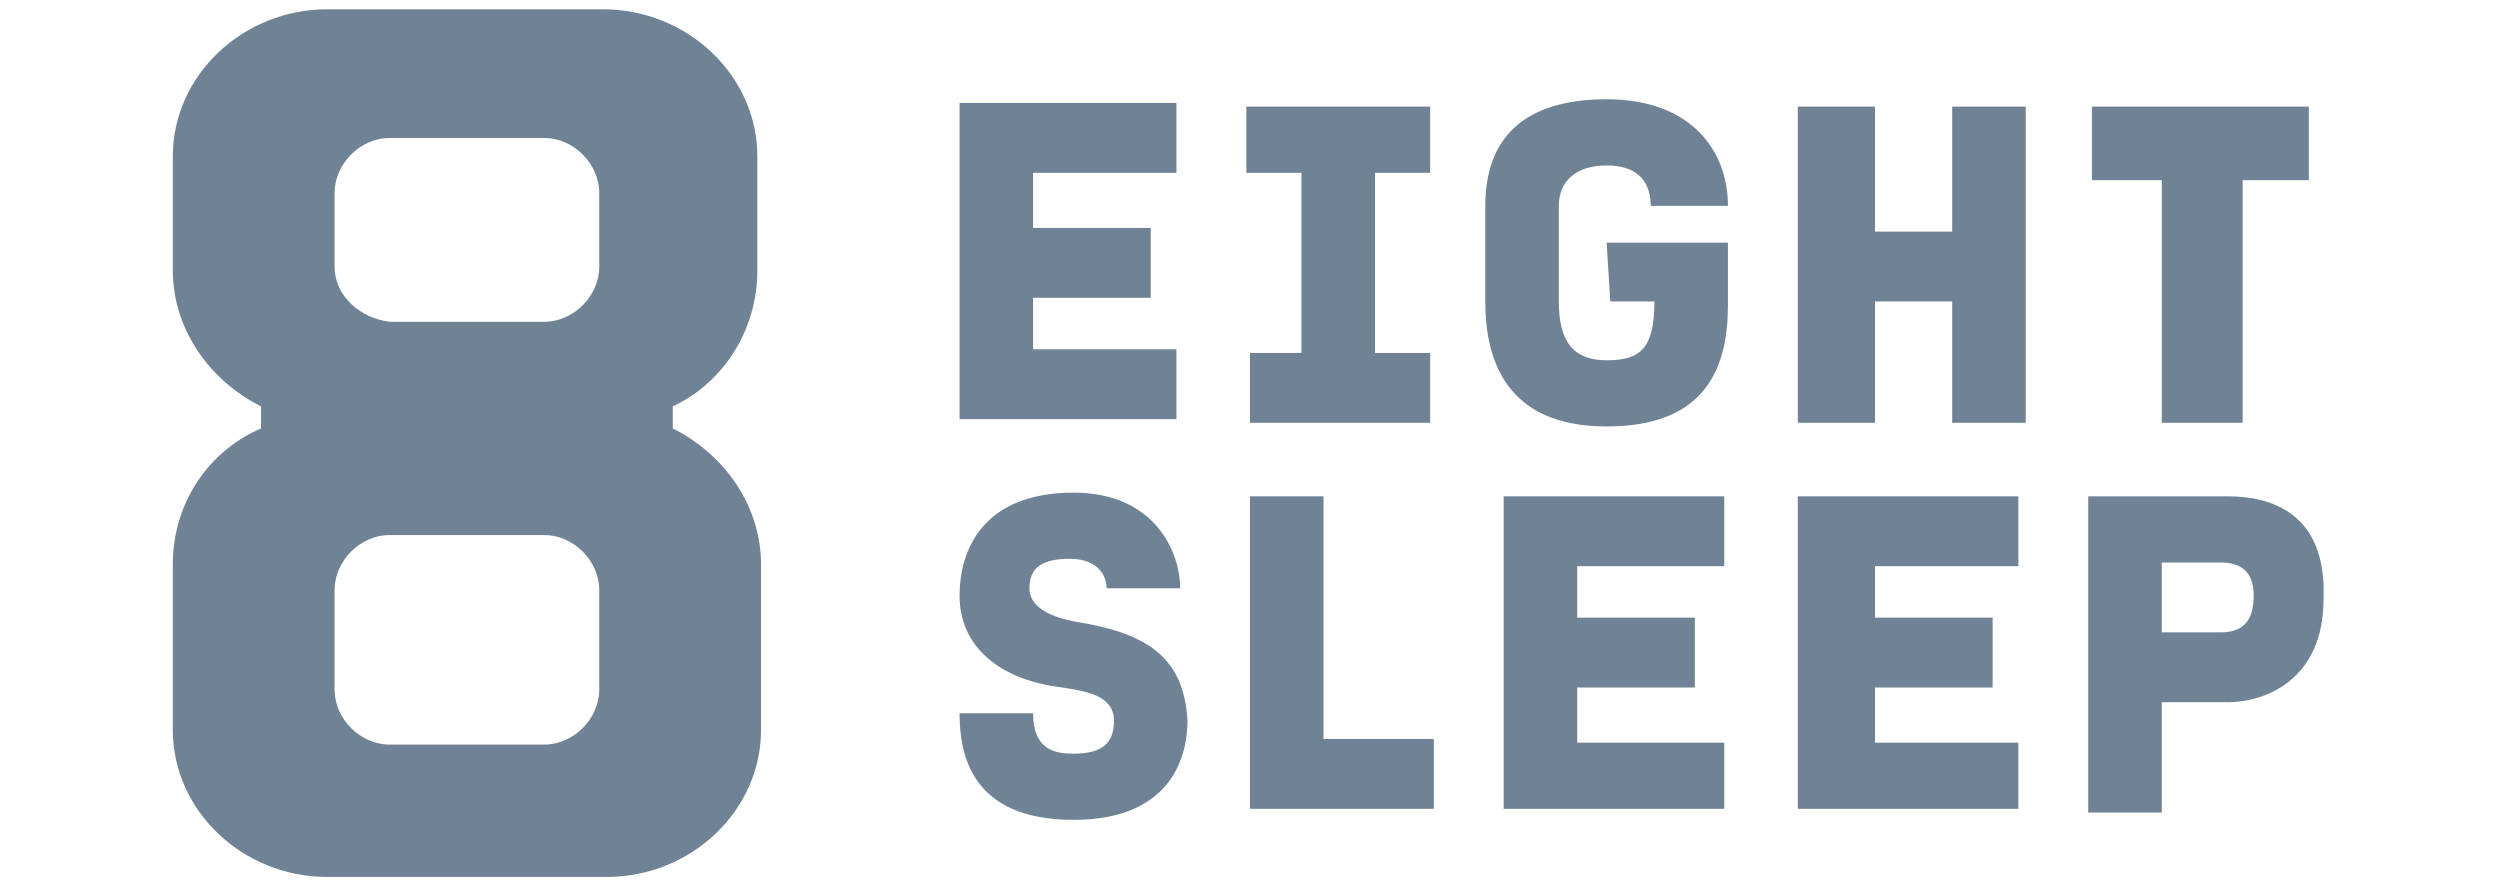 <?xml version="1.0" encoding="utf-8"?>
<!-- Generator: Adobe Illustrator 26.2.1, SVG Export Plug-In . SVG Version: 6.00 Build 0)  -->
<svg version="1.1" id="Layer_1" xmlns="http://www.w3.org/2000/svg" xmlns:xlink="http://www.w3.org/1999/xlink" x="0px" y="0px"
	 viewBox="0 0 68 24" style="enable-background:new 0 0 68 24;" xml:space="preserve">
<style type="text/css">
	.st0{fill-rule:evenodd;clip-rule:evenodd;fill:#708396;}
</style>
<g id="Symbols">
	<g id="nav" transform="translate(-23, -15)">
		<g id="Group-24" transform="translate(23, 15)">
			<g id="Group-3" transform="translate(0, 0.053)">
				<g id="Clip-2">
				</g>
				<path id="Fill-1" class="st0" d="M16.3,18.7c0,0.8-0.7,1.5-1.5,1.5h-4.2c-0.8,0-1.5-0.7-1.5-1.5V16c0-0.8,0.7-1.5,1.5-1.5h4.2
					c0.8,0,1.5,0.7,1.5,1.5V18.7z M9.1,5.2c0-0.8,0.7-1.5,1.5-1.5h4.2c0.8,0,1.5,0.7,1.5,1.5v2c0,0.8-0.7,1.5-1.5,1.5h-4.2
					C9.8,8.6,9.1,8,9.1,7.2V5.2z M20.6,7.3V4.2c0-2.2-1.9-4-4.2-4H8.9c-2.3,0-4.2,1.8-4.2,4v3.1c0,1.6,1,3,2.4,3.7v0.6
					c-1.4,0.6-2.4,2-2.4,3.7v4.5c0,2.2,1.9,4,4.2,4h7.6c2.3,0,4.2-1.8,4.2-4v-4.5c0-1.6-1-3-2.4-3.7V11C19.6,10.4,20.6,9,20.6,7.3z"
					/>
			</g>
			<polygon id="Fill-4" class="st0" points="40.9,22 46.9,22 46.9,20.2 42.9,20.2 42.9,18.7 46.1,18.7 46.1,16.8 42.9,16.8 
				42.9,15.4 46.9,15.4 46.9,13.5 40.9,13.5 			"/>
			<polygon id="Fill-6" class="st0" points="53.1,6.3 51,6.3 51,2.9 48.9,2.9 48.9,11.5 51,11.5 51,8.2 53.1,8.2 53.1,11.5 
				55.1,11.5 55.1,2.9 53.1,2.9 			"/>
			<polygon id="Fill-8" class="st0" points="48.9,22 54.9,22 54.9,20.2 51,20.2 51,18.7 54.2,18.7 54.2,16.8 51,16.8 51,15.4 
				54.9,15.4 54.9,13.5 48.9,13.5 			"/>
			<path id="Fill-10" class="st0" d="M60.4,17.2h-1.6v-1.9h1.6c0.5,0,0.9,0.2,0.9,0.9C61.3,16.9,61,17.2,60.4,17.2 M60.6,13.5h-3.8
				v8.6h2v-3h1.8c1,0,2.6-0.6,2.6-2.8C63.3,13.9,61.7,13.5,60.6,13.5"/>
			<path id="Fill-12" class="st0" d="M43.8,8.2H45c0,1.3-0.4,1.6-1.3,1.6c-0.9,0-1.3-0.5-1.3-1.6V5.6c0-0.7,0.5-1.1,1.3-1.1
				c0.9,0,1.2,0.5,1.2,1.1H47c0-1.5-1-2.9-3.3-2.9s-3.3,1.1-3.3,2.9v2.6c0,1.5,0.5,3.4,3.3,3.4c2.7,0,3.3-1.6,3.3-3.3V6.6h-3.3
				L43.8,8.2L43.8,8.2z"/>
			<path id="Fill-14" class="st0" d="M29.2,16.9c-1-0.2-1.2-0.6-1.2-0.9c0-0.6,0.4-0.8,1.1-0.8c0.8,0,1,0.5,1,0.8h2
				c0-1-0.7-2.6-2.9-2.6c-2.5,0-3.1,1.6-3.1,2.8c0,1.4,1.1,2.3,2.8,2.5c0.6,0.1,1.4,0.2,1.4,0.9c0,0.6-0.3,0.9-1.1,0.9
				c-0.5,0-1.1-0.1-1.1-1.1h-2c0,1.1,0.3,2.9,3.1,2.9s3.1-1.9,3.1-2.7C32.2,17.8,31.1,17.2,29.2,16.9"/>
			<polygon id="Fill-16" class="st0" points="32,9.5 28.1,9.5 28.1,8.1 31.3,8.1 31.3,6.2 28.1,6.2 28.1,4.7 32,4.7 32,2.8 
				26.1,2.8 26.1,11.4 32,11.4 			"/>
			<polygon id="Fill-18" class="st0" points="36,13.5 34,13.5 34,22 39,22 39,20.1 36,20.1 			"/>
			<polygon id="Fill-20" class="st0" points="58.8,11.5 61,11.5 61,4.9 62.8,4.9 62.8,2.9 56.9,2.9 56.9,4.9 58.8,4.9 			"/>
			<polygon id="Fill-22" class="st0" points="35.4,9.6 34,9.6 34,11.5 38.9,11.5 38.9,9.6 37.4,9.6 37.4,4.7 38.9,4.7 38.9,2.9 
				33.9,2.9 33.9,4.7 35.4,4.7 			"/>
		</g>
	</g>
</g>
</svg>
